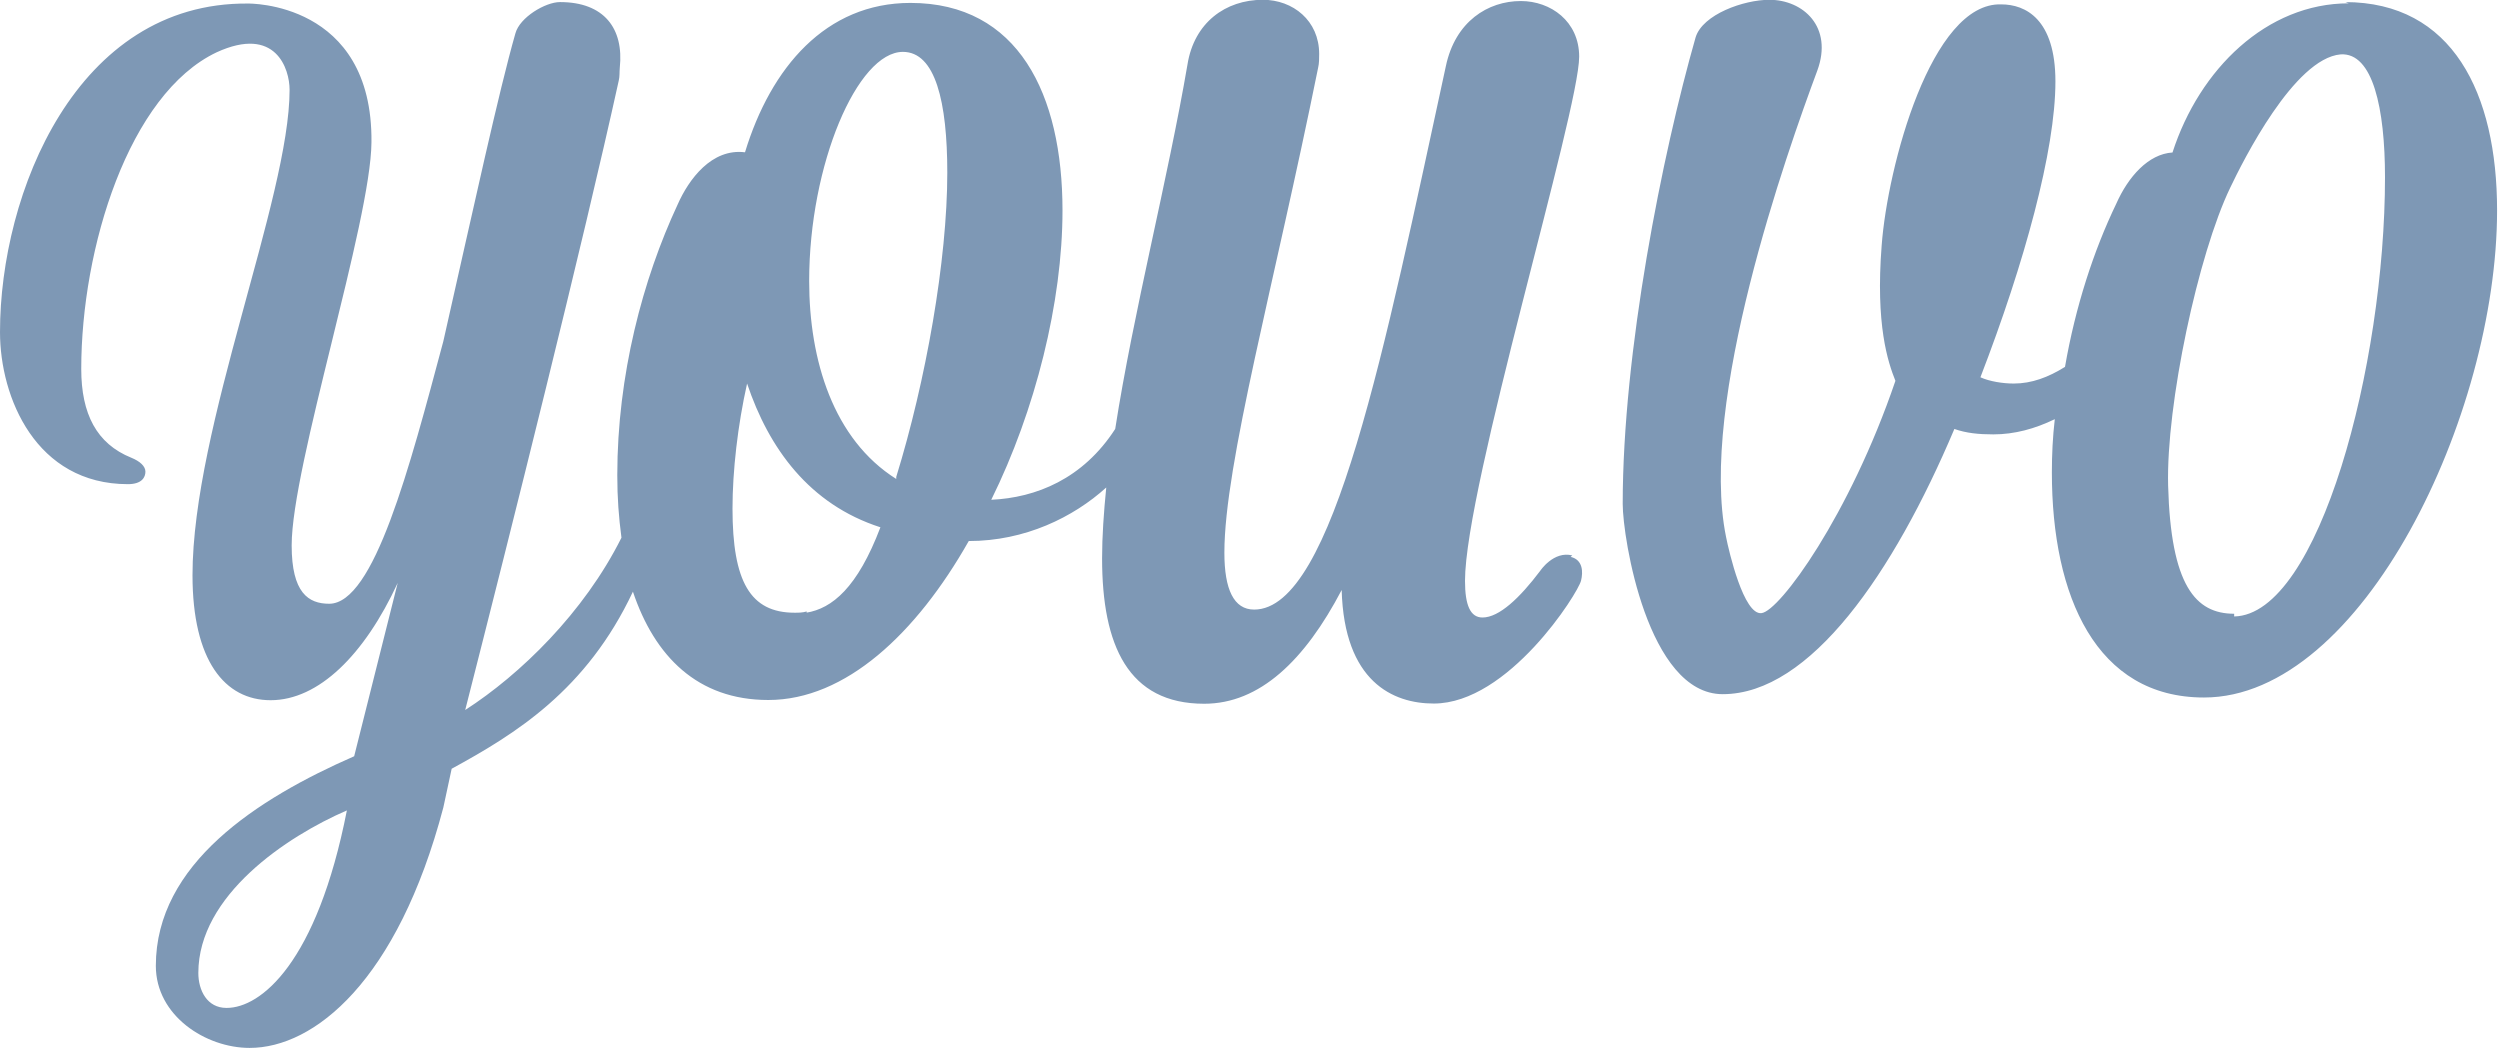 <svg class="o-svg" xmlns="http://www.w3.org/2000/svg" width="120" height="51" viewBox="0 0 120 51" preserveAspectRatio="xMinYMin meet">
  <title>youvo</title>
  <path fill="#7e98b5" d="M112.74.16c-3.94 0-7.17 3.16-8.46 7.16-1.16.07-2.13 1.17-2.7 2.46-1.08 2.24-1.96 4.94-2.46 7.83-.8.5-1.6.8-2.46.8-.52 0-1.16-.1-1.6-.3 2.12-5.5 3.6-10.9 3.6-14.2 0-3-1.44-3.7-2.6-3.7C92.7.1 90.6 8 90.32 11.78c-.3 3.82.3 5.6.66 6.5-2.2 6.46-5.56 11.06-6.43 11.15-.85.1-1.56-2.95-1.7-3.66-1.32-6.46 2.9-18.4 4.38-22.38.77-2.1-.68-3.4-2.3-3.4-1.23 0-3.2.7-3.54 1.8-1.6 5.6-3.5 15.1-3.5 22.4 0 1.63 1.2 9.13 4.8 9.13 4.2 0 8.2-5.82 11.12-12.73.57.2 1.16.26 1.87.26 1.02 0 2-.27 2.95-.73-.1.86-.14 1.7-.14 2.56 0 5.95 2.13 10.8 7.3 10.8 7.6 0 14.07-13.57 14.07-23.38 0-5.64-2.15-10-7.3-10h.02zm-5.5 29.3c-1.86 0-3.04-1.36-3.17-6.15-.1-3.9 1.44-11.1 2.98-14.3.62-1.3 3.07-6.2 5.3-6.4 1.55-.1 2.13 2.6 2.13 5.9 0 9-3.17 21-7.24 21.08zm-31.77-2.8c-.9-.23-1.54.74-1.54.74-.98 1.3-1.97 2.24-2.77 2.24-.58 0-.84-.58-.84-1.76 0-4.5 5.48-22.55 5.48-25.16 0-1.7-1.37-2.67-2.8-2.67-1.58 0-3.15.98-3.6 3.13-2.93 13.5-5.4 26.08-9.2 26.08-.98 0-1.43-.97-1.43-2.73 0-4.24 2.4-12.9 4.5-23.28.05-.2.05-.46.05-.66 0-1.6-1.26-2.6-2.7-2.6-1.8 0-3.3 1.1-3.62 3.1-.94 5.5-2.6 11.9-3.47 17.5-1.55 2.4-3.8 3.3-5.95 3.4C49.7 19.7 51 14.5 51 10.1 51 4.53 48.88.14 43.7.14c-4.06 0-6.7 3.1-7.94 7.17-1.6-.2-2.7 1.3-3.23 2.5-1.68 3.6-2.9 8.2-2.9 13 0 1.1.07 2 .2 3-1.8 3.6-4.86 6.57-7.5 8.27C24.5 25.57 28 11.6 29.7 3.87c.05-.2.03-.4.05-.62C29.95 1.37 29 .1 26.88.1c-.7 0-1.93.73-2.14 1.5-.8 2.8-2 8.33-3.46 14.78-1.63 6.1-3.33 12.6-5.48 12.6-1 0-1.8-.53-1.8-2.8 0-3.82 3.8-15.53 3.83-19.35C17.9.05 11.9.17 11.9.17 3.67.1 0 9.27 0 15.94c0 3.15 1.73 7.3 6.14 7.3.68 0 .84-.34.84-.6 0-.26-.26-.5-.68-.67-1.66-.67-2.4-2.1-2.4-4.26 0-5.8 2.28-13.2 6.5-15.2 2.84-1.3 3.5.8 3.5 1.8 0 5.2-4.66 16.2-4.66 23.3 0 4.1 1.55 6 3.75 6 2.3 0 4.5-2.17 6.1-5.63L17 36.3c-4.66 2.04-9.52 5.17-9.52 10.06 0 2.4 2.4 3.94 4.5 3.94 3.1 0 7.1-3.2 9.3-11.54l.4-1.86c3.06-1.67 6.47-3.76 8.7-8.5 1.04 3.1 3.1 5.2 6.5 5.2 3.7 0 7.1-3.18 9.62-7.63 2.7 0 5.02-1.14 6.6-2.57-.12 1.2-.2 2.35-.2 3.4 0 4.18 1.25 6.98 4.9 6.98 2.67 0 4.83-2.08 6.6-5.46.12 4.4 2.46 5.45 4.42 5.45 3.58 0 6.93-5.3 7.07-5.9.1-.4.1-1-.5-1.14zm-64.6 21.72c-.93 0-1.35-.84-1.35-1.68 0-3.72 4.24-6.55 7.13-7.8-1.44 7.34-4.14 9.48-5.77 9.48zm27.85-19.03c-.2.06-.4.06-.58.06-2.13 0-2.98-1.5-2.98-5 0-1.8.25-4 .7-6 1.04 3.1 2.98 5.8 6.4 6.9-1.1 2.9-2.32 3.9-3.56 4.1h.02zm4.3-6.36c-3.02-1.9-4.18-5.7-4.18-9.5 0-5.6 2.32-11 4.5-11 1.56 0 2.13 2.4 2.13 5.8 0 4.2-1.03 10-2.45 14.6z"/>
</svg>
